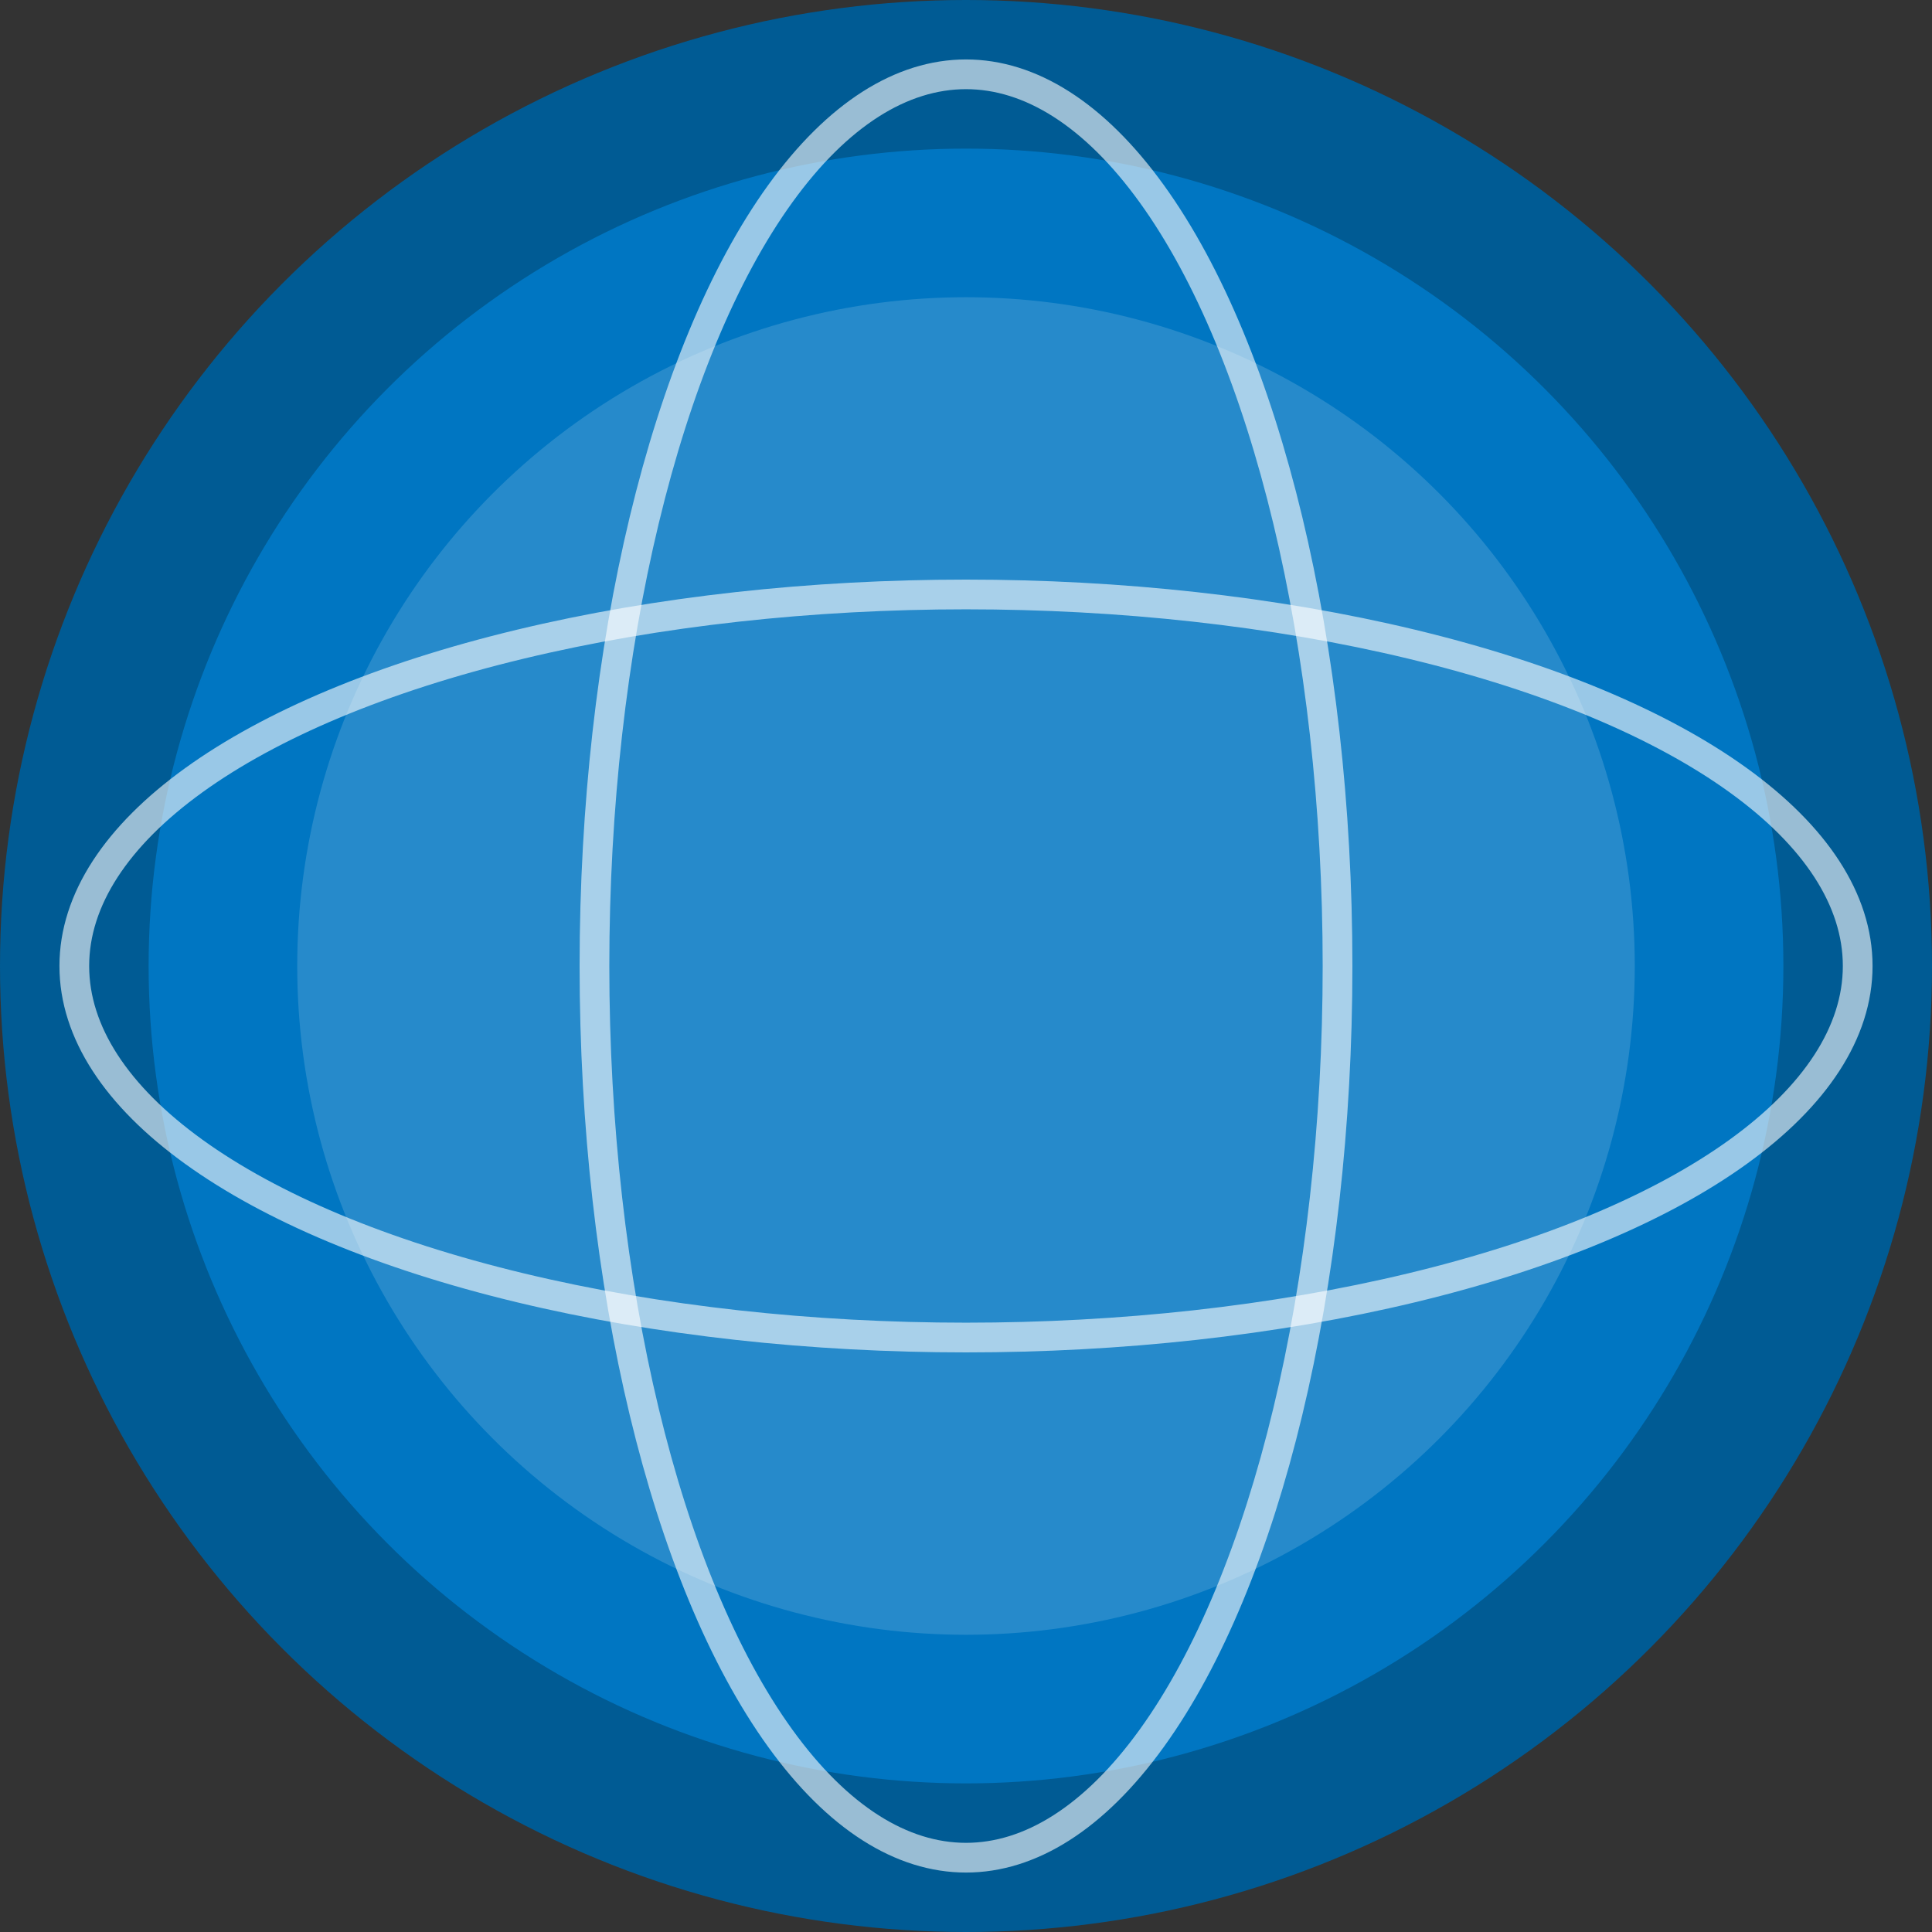 <svg xmlns="http://www.w3.org/2000/svg" viewBox="45 35 130 130">
  <rect x="45" y="35" width="130" height="130" fill="#333333" stroke="none"/>
  <!-- Dynamic circular element -->
  <circle cx="110" cy="100" r="65" fill="#005B94" />
  <circle cx="110" cy="100" r="55" fill="#0076C2" />
  <circle cx="110" cy="100" r="45" fill="#ffffff" fill-opacity="0.15" />
  
  <!-- Orbit lines representing global reach -->
  <ellipse cx="110" cy="100" rx="60" ry="25" fill="none" stroke="#ffffff" stroke-width="2" stroke-opacity="0.6" />
  <ellipse cx="110" cy="100" rx="25" ry="60" fill="none" stroke="#ffffff" stroke-width="2" stroke-opacity="0.6" />
</svg>
